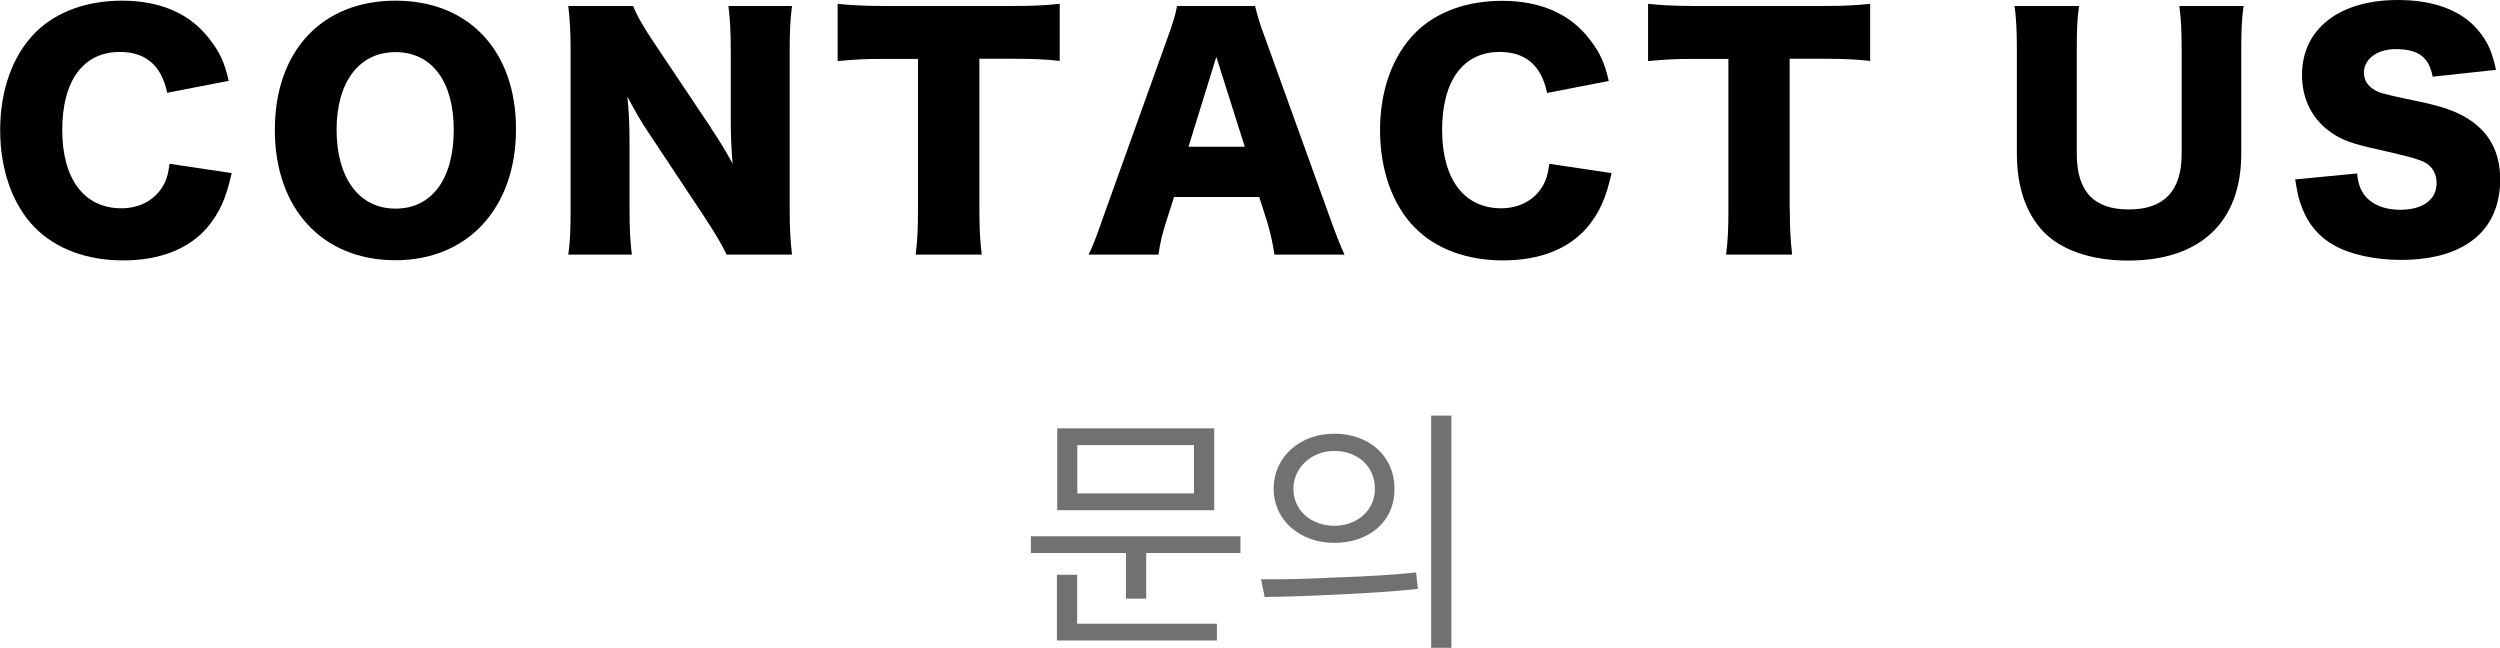 <?xml version="1.0" encoding="UTF-8"?><svg id="_レイヤー_2" xmlns="http://www.w3.org/2000/svg" viewBox="0 0 150.63 39.03"><g id="_文字"><path d="m67.84,36.07v-2.75h-5.73v-1.01h12.63v1.01h-5.68v2.75h-1.22Zm-4.16,2.51v-3.95h1.22v2.95h8.42v1.01h-9.64Zm.02-7.84v-4.93h9.46v4.93h-9.46Zm8.24-3.92h-7.03v2.91h7.03v-2.91Z" style="fill:#727171; stroke-width:0px;"/><path d="m80.44,35.83c-1.65.08-3.19.13-4.24.14l-.22-1.07c1.2.02,2.85-.02,4.55-.11,1.95-.06,3.76-.18,4.79-.3l.11.99c-1.2.14-3.2.27-4.98.35Zm-.05-3.12c-2.07,0-3.65-1.38-3.65-3.25,0-1.97,1.62-3.33,3.65-3.33s3.63,1.28,3.63,3.33-1.62,3.25-3.63,3.25Zm0-5.54c-1.34,0-2.46.98-2.46,2.29s1.1,2.22,2.46,2.22,2.45-.91,2.45-2.22c0-1.41-1.09-2.29-2.45-2.29Zm7.06-2.13v13.99h-1.22v-13.99h1.22Z" style="fill:#727171; stroke-width:0px;"/><path d="m10.07,5.58c-.34-1.64-1.3-2.45-2.85-2.45-2.2,0-3.47,1.73-3.47,4.7s1.33,4.72,3.57,4.72c.99,0,1.84-.41,2.36-1.13.31-.43.43-.79.54-1.55l3.74.56c-.34,1.53-.74,2.41-1.49,3.3-1.12,1.28-2.86,1.96-5.04,1.96s-4.05-.68-5.33-1.98c-1.33-1.35-2.09-3.46-2.09-5.87S.76,3.31,2.18,1.91C3.42.7,5.24.04,7.35.04c2.32,0,4.14.79,5.31,2.36.58.74.88,1.4,1.12,2.47l-3.71.72Z" style="stroke-width:0px;"/><path d="m31.09,7.78c0,4.75-2.9,7.9-7.27,7.9s-7.26-3.08-7.26-7.85S19.41.04,23.83.04s7.26,3.02,7.26,7.74Zm-3.75.04c0-2.92-1.33-4.68-3.51-4.68s-3.55,1.78-3.55,4.68,1.35,4.75,3.55,4.75,3.51-1.8,3.51-4.75Z" style="stroke-width:0px;"/><path d="m42.84,7.72c.52.77.87,1.35,1.3,2.14-.07-.83-.11-1.66-.11-2.66V3.1c0-1.19-.04-1.91-.14-2.74h3.83c-.11.81-.14,1.57-.14,2.74v9.56c0,1.1.05,1.93.14,2.68h-3.94c-.32-.68-.74-1.35-1.35-2.29l-3.33-5.02c-.49-.72-.79-1.26-1.3-2.21.09.81.13,1.8.13,2.68v4.03c0,1.24.04,2.03.14,2.81h-3.83c.11-.7.14-1.49.14-2.83V3.04c0-1.04-.04-1.85-.14-2.68h3.91c.18.49.58,1.21,1.28,2.25l3.42,5.11Z" style="stroke-width:0px;"/><path d="m59.01,12.62c0,1.08.04,1.87.14,2.72h-3.98c.11-.85.14-1.58.14-2.72V3.55h-2.12c-1.13,0-1.44.02-2.72.13V.23c.59.07,1.58.13,2.68.13h7.89c1.26,0,1.98-.04,2.81-.13v3.44c-.81-.09-1.51-.13-2.81-.13h-2.03v9.07Z" style="stroke-width:0px;"/><path d="m76.79,15.34c-.14-.86-.25-1.33-.43-1.94l-.49-1.53h-5.13l-.49,1.53c-.23.72-.36,1.28-.45,1.94h-4.21c.27-.54.43-.97.86-2.2l3.89-10.84c.32-.88.49-1.42.58-1.94h4.7c.13.52.25.99.61,1.94l3.91,10.84c.34.95.63,1.69.87,2.2h-4.21Zm-3.51-11.9l-1.67,5.4h3.39l-1.71-5.4Z" style="stroke-width:0px;"/><path d="m93.21,5.58c-.34-1.64-1.3-2.45-2.85-2.45-2.2,0-3.47,1.73-3.47,4.7s1.33,4.72,3.56,4.72c.99,0,1.84-.41,2.36-1.13.31-.43.43-.79.54-1.55l3.75.56c-.34,1.53-.74,2.41-1.49,3.3-1.12,1.28-2.86,1.96-5.04,1.96s-4.05-.68-5.33-1.98c-1.33-1.35-2.09-3.46-2.09-5.87s.76-4.52,2.18-5.92c1.24-1.21,3.06-1.87,5.17-1.87,2.32,0,4.14.79,5.31,2.36.58.74.88,1.4,1.12,2.47l-3.71.72Z" style="stroke-width:0px;"/><path d="m107.84,12.62c0,1.08.04,1.87.14,2.72h-3.98c.11-.85.14-1.58.14-2.72V3.55h-2.12c-1.13,0-1.44.02-2.72.13V.23c.59.07,1.58.13,2.68.13h7.89c1.26,0,1.98-.04,2.81-.13v3.44c-.81-.09-1.51-.13-2.81-.13h-2.04v9.07Z" style="stroke-width:0px;"/><path d="m135.18.36c-.11.77-.14,1.42-.14,2.72v6.19c0,4.11-2.47,6.43-6.81,6.43-2.23,0-4.05-.63-5.13-1.76-1.04-1.12-1.58-2.68-1.58-4.7V3.08c0-1.24-.04-2.03-.14-2.72h3.89c-.11.67-.14,1.39-.14,2.72v6.19c0,2.27,1.03,3.35,3.13,3.35s3.19-1.08,3.19-3.35V3.08c0-1.35-.04-1.91-.14-2.72h3.89Z" style="stroke-width:0px;"/><path d="m142.02,10.46c.07.65.2.97.47,1.33.43.54,1.19.85,2.11.85,1.39,0,2.21-.61,2.21-1.62,0-.56-.29-1.04-.76-1.26-.38-.18-.83-.31-2.7-.74-1.66-.36-2.23-.58-2.9-1.04-1.13-.79-1.75-2-1.75-3.46,0-2.77,2.23-4.52,5.78-4.52,2.29,0,4.03.7,5.01,2.05.45.59.67,1.13.9,2.16l-3.82.41c-.21-1.17-.86-1.66-2.23-1.66-1.1,0-1.91.59-1.91,1.42,0,.5.27.88.85,1.15q.36.16,2.49.59c1.37.29,2.23.59,2.92,1.03,1.3.81,1.95,2.02,1.95,3.67,0,1.35-.43,2.5-1.26,3.31-1.04,1.01-2.63,1.53-4.73,1.53-1.53,0-3.04-.32-4.02-.88-.9-.5-1.57-1.28-1.94-2.3-.18-.43-.27-.85-.4-1.67l3.75-.36Z" style="stroke-width:0px;"/></g></svg>